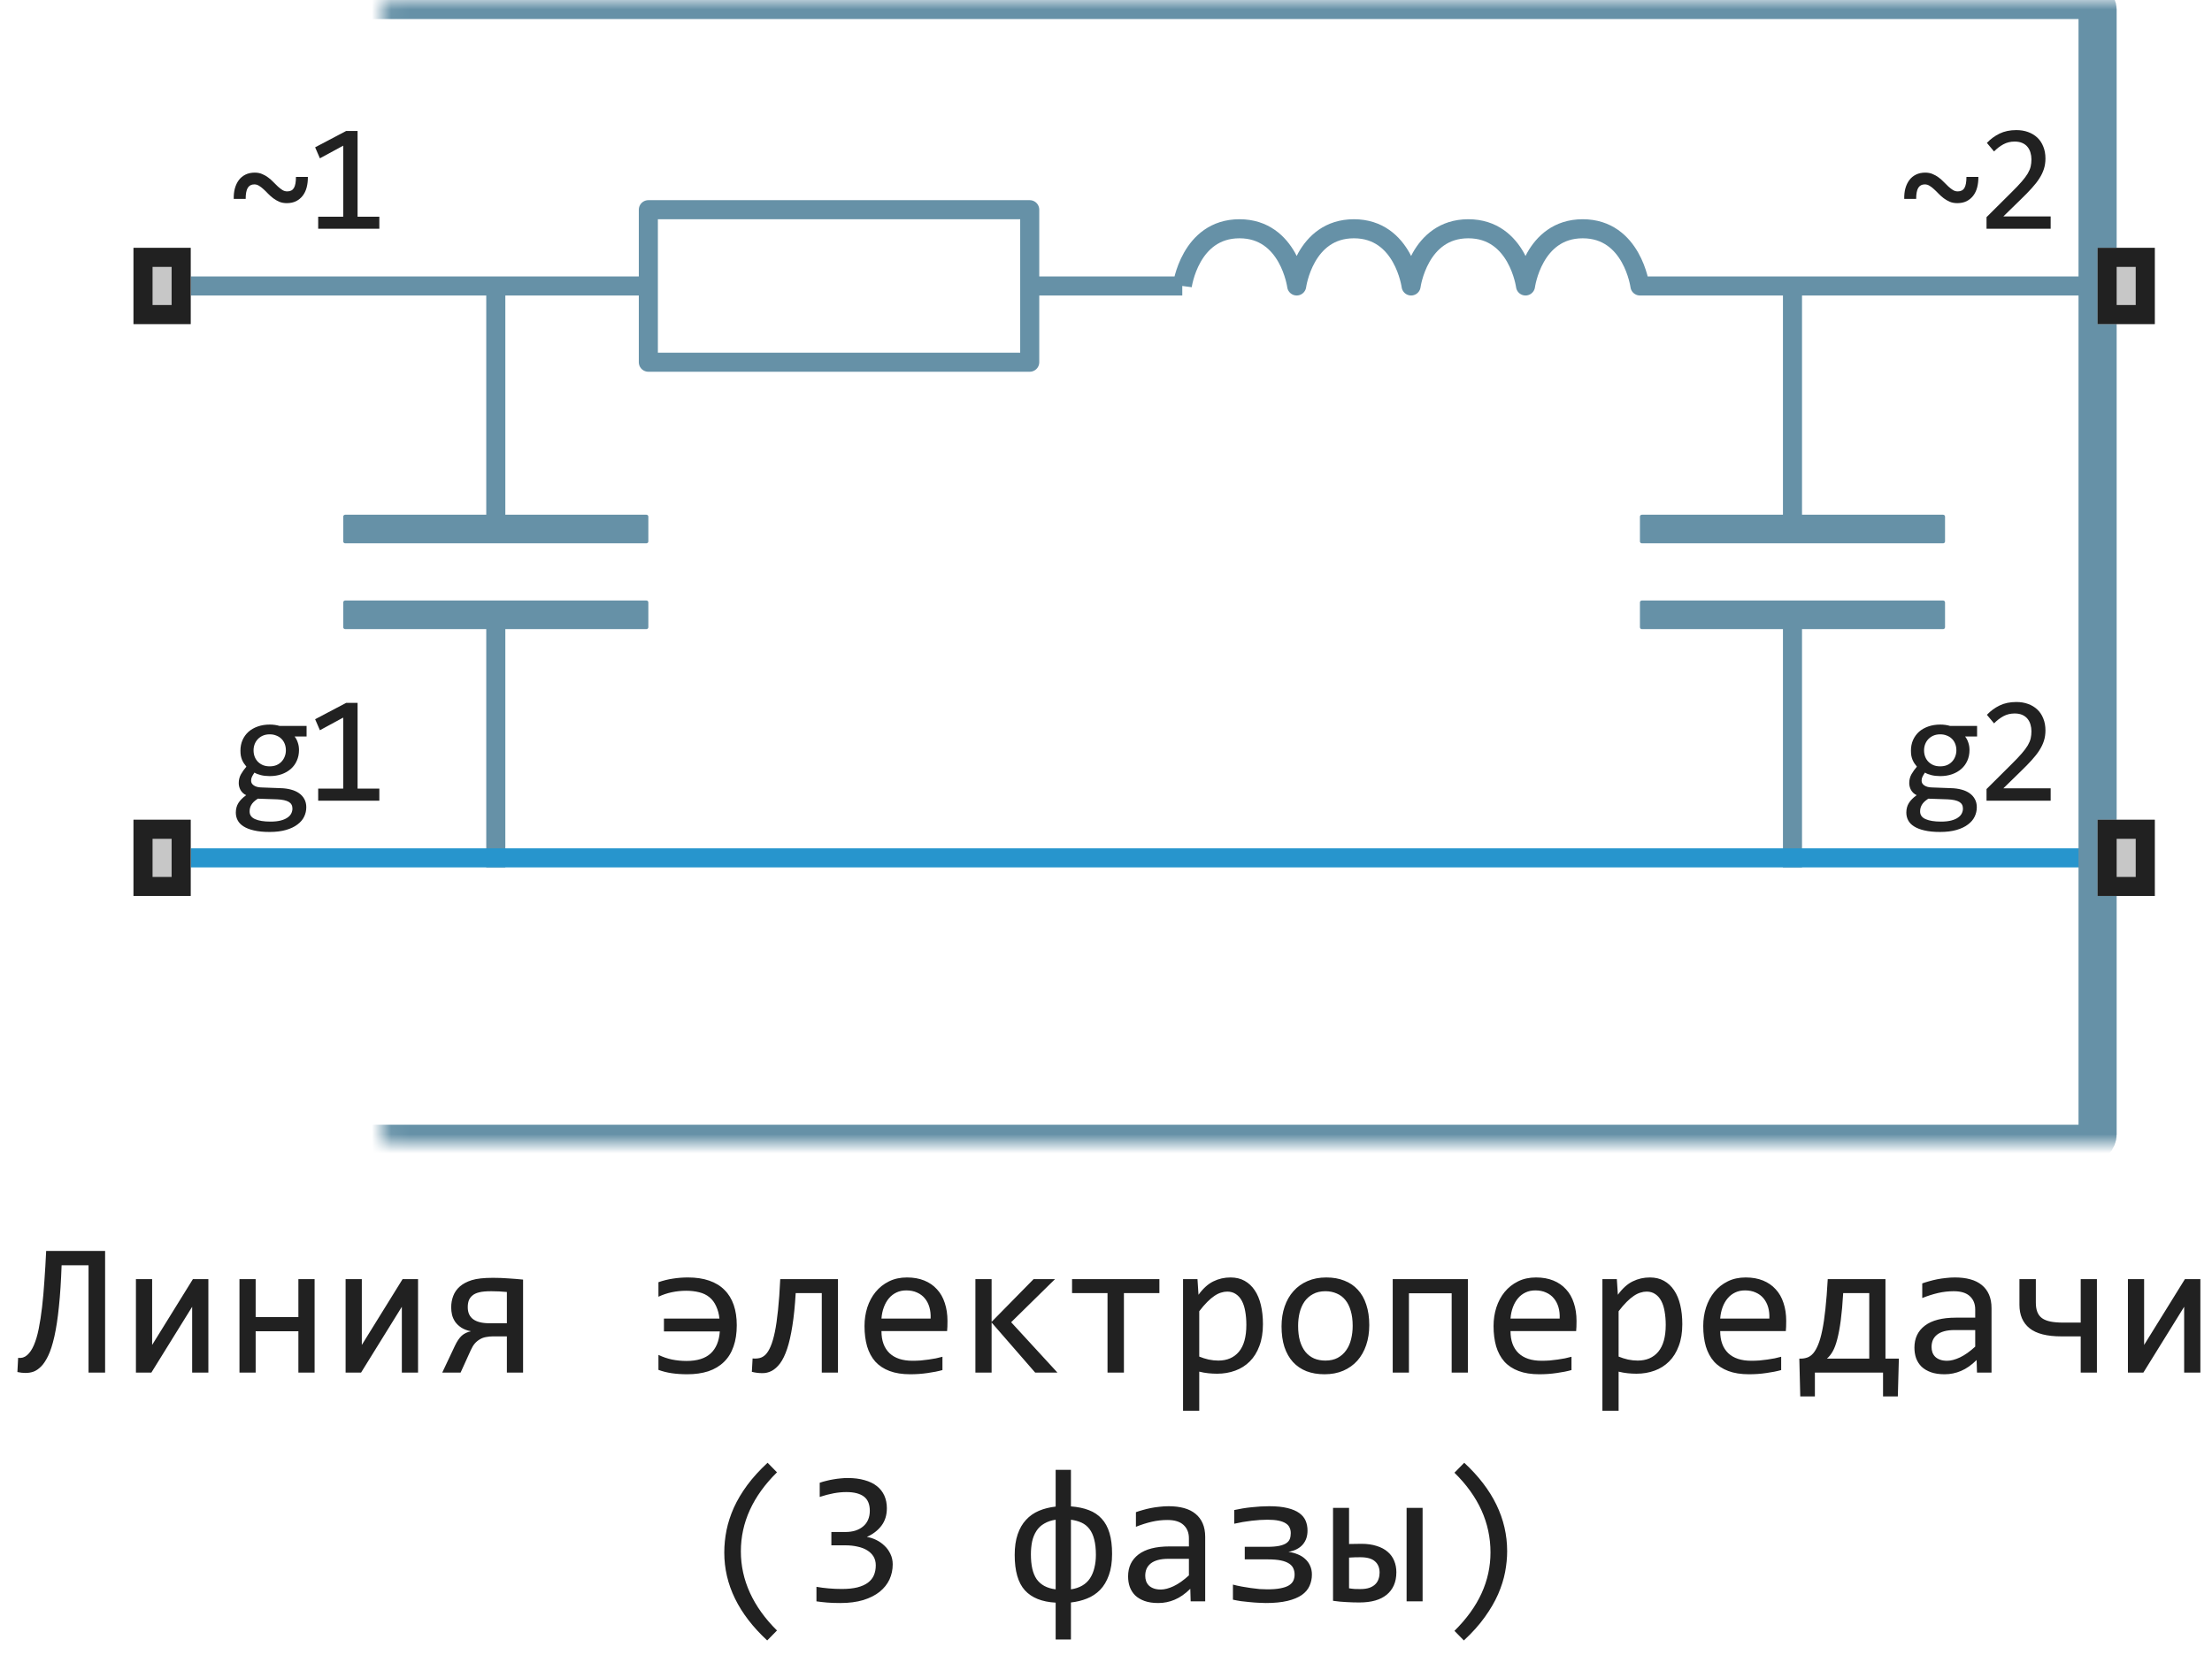 <?xml version="1.0" encoding="UTF-8"?> <svg xmlns="http://www.w3.org/2000/svg" width="116" height="88" viewBox="0 0 116 88" fill="none"><path d="M110 15H87M10 15H34M34 15V19H54V15M34 15V11H54V15M54 15H62M26 15L26 28M26 45.5V32M94 45.5V32M94 28L94 15H86C86 15 85.6 12 83 12C80.4 12 80 15 80 15C80 15 79.6 12 77 12C74.4 12 74 15 74 15C74 15 73.6 12 71 12C68.4 12 68 15 68 15C68 15 67.6 12 65 12C62.4 12 62 15 62 15M62 15H54.02" stroke="#6691A7" stroke-linejoin="round"></path><path d="M10 45H110" stroke="#2795CD"></path><path d="M18 27.1C18 27.045 18.045 27 18.1 27H33.9C33.955 27 34 27.045 34 27.1V28.4C34 28.455 33.955 28.5 33.9 28.5H18.1C18.045 28.5 18 28.455 18 28.4V27.1Z" fill="#6691A7"></path><path d="M18 31.6C18 31.545 18.045 31.5 18.1 31.5H33.9C33.955 31.5 34 31.545 34 31.6V32.9C34 32.955 33.955 33 33.9 33H18.1C18.045 33 18 32.955 18 32.9V31.6Z" fill="#6691A7"></path><path d="M86 27.1C86 27.045 86.045 27 86.1 27H101.9C101.955 27 102 27.045 102 27.1V28.4C102 28.455 101.955 28.5 101.9 28.5H86.1C86.045 28.5 86 28.455 86 28.4V27.1Z" fill="#6691A7"></path><path d="M86 31.6C86 31.545 86.045 31.5 86.1 31.5H101.9C101.955 31.5 102 31.545 102 31.6V32.9C102 32.955 101.955 33 101.9 33H86.1C86.045 33 86 32.955 86 32.9V31.6Z" fill="#6691A7"></path><mask id="path-5-inside-1_1_191" fill="white"><rect x="10" width="100" height="60" rx="0.5"></rect></mask><rect x="10" width="100" height="60" rx="0.5" stroke="#6691A7" stroke-width="2" stroke-linejoin="round" mask="url(#path-5-inside-1_1_191)"></rect><path d="M103.748 9.281C103.75 9.479 103.729 9.663 103.685 9.832C103.641 9.999 103.572 10.143 103.478 10.266C103.384 10.388 103.267 10.484 103.127 10.555C102.989 10.622 102.827 10.656 102.642 10.656C102.499 10.656 102.37 10.633 102.255 10.586C102.141 10.537 102.034 10.475 101.935 10.402C101.839 10.329 101.749 10.25 101.666 10.164C101.585 10.078 101.504 9.999 101.423 9.926C101.345 9.853 101.267 9.793 101.189 9.746C101.111 9.697 101.028 9.672 100.939 9.672C100.785 9.672 100.671 9.733 100.595 9.855C100.522 9.978 100.486 10.171 100.486 10.434H99.861C99.856 10.236 99.875 10.053 99.919 9.887C99.966 9.717 100.035 9.572 100.127 9.449C100.22 9.324 100.336 9.228 100.474 9.16C100.615 9.09 100.778 9.055 100.962 9.055C101.106 9.055 101.235 9.079 101.349 9.129C101.464 9.176 101.569 9.236 101.666 9.309C101.765 9.382 101.854 9.461 101.935 9.547C102.018 9.633 102.099 9.712 102.177 9.785C102.258 9.858 102.337 9.919 102.416 9.969C102.494 10.016 102.577 10.039 102.666 10.039C102.83 10.039 102.947 9.979 103.017 9.859C103.087 9.74 103.123 9.547 103.123 9.281H103.748ZM107.539 12H104.176V11.391L105.496 10.078C105.712 9.865 105.888 9.68 106.023 9.523C106.159 9.367 106.264 9.225 106.34 9.098C106.415 8.967 106.466 8.845 106.492 8.73C106.518 8.616 106.531 8.492 106.531 8.359C106.531 8.234 106.514 8.116 106.48 8.004C106.447 7.889 106.395 7.789 106.324 7.703C106.254 7.617 106.163 7.549 106.051 7.5C105.939 7.451 105.805 7.426 105.648 7.426C105.432 7.426 105.236 7.474 105.059 7.57C104.882 7.667 104.719 7.792 104.57 7.945L104.195 7.496C104.388 7.293 104.609 7.13 104.859 7.008C105.112 6.885 105.405 6.824 105.738 6.824C105.965 6.824 106.171 6.858 106.355 6.926C106.543 6.993 106.704 7.091 106.84 7.219C106.975 7.346 107.079 7.503 107.152 7.688C107.228 7.872 107.266 8.081 107.266 8.312C107.266 8.508 107.24 8.689 107.187 8.855C107.135 9.022 107.056 9.189 106.949 9.355C106.845 9.52 106.712 9.69 106.551 9.867C106.392 10.044 106.203 10.238 105.984 10.449L105.059 11.352H107.539V12Z" fill="#212121"></path><path d="M103.052 38.633C103.125 38.724 103.181 38.831 103.22 38.953C103.262 39.073 103.283 39.203 103.283 39.344C103.283 39.547 103.245 39.733 103.17 39.902C103.097 40.069 102.992 40.212 102.857 40.332C102.722 40.452 102.559 40.546 102.369 40.613C102.181 40.678 101.974 40.711 101.748 40.711C101.584 40.711 101.43 40.694 101.287 40.66C101.143 40.624 101.03 40.579 100.947 40.527C100.897 40.6 100.856 40.669 100.822 40.734C100.788 40.8 100.771 40.872 100.771 40.953C100.771 41.052 100.818 41.134 100.912 41.199C101.008 41.264 101.134 41.3 101.291 41.305L102.322 41.344C102.517 41.349 102.697 41.374 102.861 41.418C103.028 41.462 103.17 41.526 103.287 41.609C103.407 41.693 103.499 41.796 103.564 41.918C103.632 42.04 103.666 42.182 103.666 42.344C103.666 42.518 103.628 42.684 103.552 42.84C103.477 42.996 103.36 43.133 103.201 43.25C103.045 43.37 102.845 43.465 102.603 43.535C102.361 43.605 102.073 43.641 101.74 43.641C101.422 43.641 101.151 43.615 100.927 43.562C100.706 43.513 100.524 43.443 100.38 43.352C100.237 43.263 100.133 43.156 100.068 43.031C100.003 42.909 99.97 42.773 99.97 42.625C99.97 42.435 100.015 42.268 100.103 42.125C100.192 41.982 100.328 41.844 100.513 41.711C100.446 41.68 100.387 41.641 100.337 41.594C100.288 41.547 100.248 41.496 100.216 41.441C100.185 41.384 100.162 41.324 100.146 41.262C100.13 41.199 100.123 41.138 100.123 41.078C100.123 40.909 100.162 40.754 100.24 40.613C100.321 40.473 100.416 40.34 100.525 40.215C100.476 40.155 100.431 40.096 100.392 40.039C100.356 39.982 100.323 39.921 100.295 39.855C100.268 39.788 100.248 39.716 100.232 39.641C100.219 39.562 100.212 39.474 100.212 39.375C100.212 39.172 100.249 38.987 100.322 38.82C100.397 38.651 100.502 38.507 100.634 38.387C100.77 38.267 100.931 38.175 101.119 38.109C101.309 38.042 101.518 38.008 101.748 38.008C101.844 38.008 101.936 38.014 102.025 38.027C102.114 38.04 102.192 38.057 102.259 38.078H103.681V38.633H103.052ZM100.693 42.566C100.693 42.751 100.789 42.885 100.982 42.969C101.175 43.055 101.443 43.098 101.787 43.098C102.003 43.098 102.184 43.078 102.33 43.039C102.478 43 102.597 42.948 102.685 42.883C102.776 42.82 102.841 42.747 102.88 42.664C102.92 42.583 102.939 42.5 102.939 42.414C102.939 42.255 102.874 42.138 102.744 42.062C102.614 41.987 102.414 41.943 102.146 41.93L101.123 41.895C101.037 41.952 100.965 42.008 100.908 42.062C100.853 42.117 100.81 42.172 100.779 42.227C100.748 42.284 100.726 42.34 100.712 42.395C100.699 42.452 100.693 42.509 100.693 42.566ZM100.9 39.359C100.9 39.484 100.921 39.599 100.962 39.703C101.004 39.807 101.063 39.896 101.138 39.969C101.214 40.042 101.302 40.099 101.404 40.141C101.508 40.18 101.623 40.199 101.748 40.199C101.883 40.199 102.003 40.177 102.107 40.133C102.214 40.086 102.302 40.023 102.373 39.945C102.446 39.867 102.5 39.777 102.537 39.676C102.576 39.574 102.595 39.469 102.595 39.359C102.595 39.234 102.574 39.12 102.533 39.016C102.491 38.911 102.433 38.823 102.357 38.75C102.282 38.677 102.192 38.621 102.087 38.582C101.986 38.54 101.873 38.52 101.748 38.52C101.612 38.52 101.491 38.543 101.384 38.59C101.28 38.637 101.192 38.699 101.119 38.777C101.048 38.853 100.994 38.941 100.955 39.043C100.918 39.145 100.9 39.25 100.9 39.359ZM107.539 42H104.176V41.391L105.496 40.078C105.712 39.865 105.888 39.68 106.023 39.523C106.159 39.367 106.264 39.225 106.34 39.098C106.415 38.967 106.466 38.845 106.492 38.73C106.518 38.616 106.531 38.492 106.531 38.359C106.531 38.234 106.514 38.116 106.48 38.004C106.447 37.889 106.395 37.789 106.324 37.703C106.254 37.617 106.163 37.55 106.051 37.5C105.939 37.45 105.805 37.426 105.648 37.426C105.432 37.426 105.236 37.474 105.059 37.57C104.882 37.667 104.719 37.792 104.57 37.945L104.195 37.496C104.388 37.293 104.609 37.13 104.859 37.008C105.112 36.885 105.405 36.824 105.738 36.824C105.965 36.824 106.171 36.858 106.355 36.926C106.543 36.993 106.704 37.091 106.84 37.219C106.975 37.346 107.079 37.503 107.152 37.688C107.228 37.872 107.266 38.081 107.266 38.312C107.266 38.508 107.24 38.689 107.187 38.855C107.135 39.022 107.056 39.189 106.949 39.355C106.845 39.52 106.712 39.69 106.551 39.867C106.392 40.044 106.203 40.238 105.984 40.449L105.059 41.352H107.539V42Z" fill="#212121"></path><path d="M16.145 9.281C16.147 9.479 16.126 9.663 16.082 9.832C16.038 9.999 15.969 10.143 15.875 10.266C15.781 10.388 15.664 10.484 15.523 10.555C15.385 10.622 15.224 10.656 15.039 10.656C14.896 10.656 14.767 10.633 14.652 10.586C14.538 10.537 14.431 10.475 14.332 10.402C14.236 10.329 14.146 10.25 14.062 10.164C13.982 10.078 13.901 9.999 13.82 9.926C13.742 9.853 13.664 9.793 13.586 9.746C13.508 9.697 13.425 9.672 13.336 9.672C13.182 9.672 13.068 9.733 12.992 9.855C12.919 9.978 12.883 10.171 12.883 10.434H12.258C12.253 10.236 12.272 10.053 12.316 9.887C12.363 9.717 12.432 9.572 12.523 9.449C12.617 9.324 12.733 9.228 12.871 9.16C13.012 9.09 13.175 9.055 13.359 9.055C13.503 9.055 13.632 9.079 13.746 9.129C13.861 9.176 13.966 9.236 14.062 9.309C14.162 9.382 14.251 9.461 14.332 9.547C14.415 9.633 14.496 9.712 14.574 9.785C14.655 9.858 14.734 9.919 14.812 9.969C14.891 10.016 14.974 10.039 15.062 10.039C15.227 10.039 15.344 9.979 15.414 9.859C15.484 9.74 15.52 9.547 15.52 9.281H16.145ZM19.893 12H16.686V11.367H17.998V7.641L16.776 8.305L16.526 7.727L18.151 6.871H18.752V11.367H19.893V12Z" fill="#212121"></path><path d="M15.449 38.633C15.522 38.724 15.578 38.831 15.617 38.953C15.659 39.073 15.68 39.203 15.68 39.344C15.68 39.547 15.642 39.733 15.566 39.902C15.493 40.069 15.389 40.212 15.254 40.332C15.118 40.452 14.956 40.546 14.766 40.613C14.578 40.678 14.371 40.711 14.145 40.711C13.98 40.711 13.827 40.694 13.684 40.66C13.54 40.624 13.427 40.579 13.344 40.527C13.294 40.6 13.253 40.669 13.219 40.734C13.185 40.8 13.168 40.872 13.168 40.953C13.168 41.052 13.215 41.134 13.309 41.199C13.405 41.264 13.531 41.3 13.688 41.305L14.719 41.344C14.914 41.349 15.094 41.374 15.258 41.418C15.425 41.462 15.566 41.526 15.684 41.609C15.803 41.693 15.896 41.796 15.961 41.918C16.029 42.04 16.062 42.182 16.062 42.344C16.062 42.518 16.025 42.684 15.949 42.84C15.874 42.996 15.757 43.133 15.598 43.25C15.441 43.37 15.242 43.465 15 43.535C14.758 43.605 14.47 43.641 14.137 43.641C13.819 43.641 13.548 43.615 13.324 43.562C13.103 43.513 12.921 43.443 12.777 43.352C12.634 43.263 12.53 43.156 12.465 43.031C12.4 42.909 12.367 42.773 12.367 42.625C12.367 42.435 12.412 42.268 12.5 42.125C12.588 41.982 12.725 41.844 12.91 41.711C12.842 41.68 12.784 41.641 12.734 41.594C12.685 41.547 12.645 41.496 12.613 41.441C12.582 41.384 12.559 41.324 12.543 41.262C12.527 41.199 12.52 41.138 12.52 41.078C12.52 40.909 12.559 40.754 12.637 40.613C12.717 40.473 12.812 40.34 12.922 40.215C12.872 40.155 12.828 40.096 12.789 40.039C12.753 39.982 12.72 39.921 12.691 39.855C12.665 39.788 12.645 39.716 12.629 39.641C12.616 39.562 12.609 39.474 12.609 39.375C12.609 39.172 12.646 38.987 12.719 38.82C12.794 38.651 12.898 38.507 13.031 38.387C13.167 38.267 13.328 38.175 13.516 38.109C13.706 38.042 13.915 38.008 14.145 38.008C14.241 38.008 14.333 38.014 14.422 38.027C14.51 38.04 14.588 38.057 14.656 38.078H16.078V38.633H15.449ZM13.09 42.566C13.09 42.751 13.186 42.885 13.379 42.969C13.572 43.055 13.84 43.098 14.184 43.098C14.4 43.098 14.581 43.078 14.727 43.039C14.875 43 14.993 42.948 15.082 42.883C15.173 42.82 15.238 42.747 15.277 42.664C15.316 42.583 15.336 42.5 15.336 42.414C15.336 42.255 15.271 42.138 15.141 42.062C15.01 41.987 14.811 41.943 14.543 41.93L13.52 41.895C13.434 41.952 13.362 42.008 13.305 42.062C13.25 42.117 13.207 42.172 13.176 42.227C13.145 42.284 13.122 42.34 13.109 42.395C13.096 42.452 13.09 42.509 13.09 42.566ZM13.297 39.359C13.297 39.484 13.318 39.599 13.359 39.703C13.401 39.807 13.46 39.896 13.535 39.969C13.611 40.042 13.699 40.099 13.801 40.141C13.905 40.18 14.02 40.199 14.145 40.199C14.28 40.199 14.4 40.177 14.504 40.133C14.611 40.086 14.699 40.023 14.77 39.945C14.842 39.867 14.897 39.777 14.934 39.676C14.973 39.574 14.992 39.469 14.992 39.359C14.992 39.234 14.971 39.12 14.93 39.016C14.888 38.911 14.829 38.823 14.754 38.75C14.678 38.677 14.588 38.621 14.484 38.582C14.383 38.54 14.27 38.52 14.145 38.52C14.009 38.52 13.888 38.543 13.781 38.59C13.677 38.637 13.588 38.699 13.516 38.777C13.445 38.853 13.391 38.941 13.352 39.043C13.315 39.145 13.297 39.25 13.297 39.359ZM19.893 42H16.686V41.367H17.998V37.641L16.776 38.305L16.526 37.727L18.151 36.871H18.752V41.367H19.893V42Z" fill="#212121"></path><path d="M7 17V13H10V17H7Z" fill="#C7C7C7"></path><path fill-rule="evenodd" clip-rule="evenodd" d="M8 14V16H9V14H8ZM7 17H10V13H7V17Z" fill="#212121"></path><path d="M110 17V13H113V17H110Z" fill="#C7C7C7"></path><path fill-rule="evenodd" clip-rule="evenodd" d="M111 14V16H112V14H111ZM110 17H113V13H110V17Z" fill="#212121"></path><path d="M7 47V43H10V47H7Z" fill="#C7C7C7"></path><path fill-rule="evenodd" clip-rule="evenodd" d="M8 44V46H9V44H8ZM7 47H10V43H7V47Z" fill="#212121"></path><path d="M110 47V43H113V47H110Z" fill="#C7C7C7"></path><path fill-rule="evenodd" clip-rule="evenodd" d="M111 44V46H112V44H111ZM110 47H113V43H110V47Z" fill="#212121"></path><path d="M5.512 72H4.643V66.37H3.231C3.202 67.2 3.155 67.923 3.09 68.538C3.028 69.153 2.948 69.677 2.851 70.11C2.753 70.54 2.644 70.879 2.523 71.126C2.403 71.373 2.279 71.559 2.152 71.683C2.029 71.806 1.902 71.894 1.771 71.946C1.641 71.995 1.495 72.019 1.332 72.019C1.199 72.019 1.059 72.003 0.912 71.971L0.951 71.228C1.13 71.251 1.286 71.204 1.42 71.087C1.557 70.97 1.675 70.796 1.776 70.564C1.877 70.33 1.962 70.044 2.03 69.705C2.099 69.367 2.157 68.987 2.206 68.567C2.255 68.144 2.296 67.685 2.328 67.19C2.364 66.692 2.395 66.168 2.421 65.618H5.512V72ZM7.978 67.098V70.55L10.116 67.098H10.927V72H10.077V68.548L7.938 72H7.128V67.098H7.978ZM16.498 72H15.648V69.832H13.407V72H12.558V67.098H13.407V69.09H15.648V67.098H16.498V72ZM18.974 67.098V70.55L21.112 67.098H21.923V72H21.073V68.548L18.935 72H18.124V67.098H18.974ZM23.861 70.584C23.969 70.356 24.086 70.184 24.213 70.066C24.343 69.949 24.506 69.871 24.701 69.832C24.496 69.793 24.327 69.73 24.193 69.642C24.06 69.554 23.953 69.453 23.871 69.339C23.793 69.222 23.738 69.098 23.705 68.968C23.676 68.838 23.661 68.709 23.661 68.582C23.661 68.367 23.697 68.165 23.769 67.977C23.84 67.788 23.956 67.623 24.115 67.483C24.275 67.343 24.483 67.233 24.74 67.151C25.001 67.07 25.372 67.029 25.854 67.029C26.124 67.029 26.391 67.039 26.654 67.059C26.918 67.075 27.177 67.096 27.431 67.122V72H26.581V70.101H25.844C25.73 70.101 25.613 70.112 25.492 70.135C25.375 70.154 25.268 70.193 25.17 70.252C25.072 70.307 24.983 70.38 24.901 70.472C24.823 70.563 24.753 70.678 24.691 70.818L24.154 72H23.192L23.861 70.584ZM24.53 68.572C24.53 68.852 24.625 69.062 24.814 69.202C25.006 69.342 25.289 69.412 25.663 69.412H26.581V67.772C26.441 67.758 26.306 67.749 26.176 67.742C26.046 67.736 25.909 67.732 25.766 67.732C25.486 67.732 25.273 67.752 25.126 67.791C24.98 67.827 24.864 67.88 24.779 67.952C24.695 68.02 24.631 68.105 24.589 68.206C24.55 68.307 24.53 68.429 24.53 68.572ZM37.728 69.168C37.706 68.937 37.649 68.722 37.558 68.523C37.47 68.325 37.351 68.165 37.201 68.045C37.055 67.924 36.876 67.838 36.664 67.786C36.453 67.734 36.228 67.708 35.99 67.708C35.727 67.708 35.473 67.734 35.228 67.786C34.984 67.838 34.752 67.916 34.53 68.02V67.259C34.771 67.174 35.02 67.112 35.277 67.073C35.538 67.031 35.805 67.01 36.078 67.01C36.501 67.01 36.872 67.065 37.191 67.176C37.514 67.287 37.781 67.449 37.992 67.664C38.207 67.876 38.368 68.138 38.476 68.45C38.583 68.759 38.637 69.116 38.637 69.519C38.637 69.939 38.58 70.311 38.466 70.633C38.355 70.955 38.188 71.225 37.963 71.443C37.738 71.662 37.465 71.824 37.143 71.932C36.82 72.036 36.453 72.088 36.039 72.088C35.753 72.088 35.484 72.07 35.233 72.034C34.986 71.998 34.752 71.94 34.53 71.858V71.072C34.761 71.183 34.999 71.264 35.243 71.316C35.491 71.365 35.743 71.39 36 71.39C36.563 71.39 36.986 71.258 37.27 70.994C37.553 70.731 37.712 70.346 37.748 69.842H34.818V69.168H37.728ZM43.944 72H43.095V67.83H41.727C41.688 68.501 41.63 69.075 41.552 69.554C41.477 70.032 41.386 70.433 41.278 70.755C41.171 71.074 41.049 71.326 40.912 71.512C40.775 71.694 40.627 71.828 40.468 71.912C40.312 71.993 40.145 72.033 39.97 72.029C39.794 72.029 39.613 72.007 39.428 71.961L39.467 71.258C39.597 71.271 39.719 71.264 39.833 71.238C39.947 71.212 40.053 71.15 40.15 71.053C40.248 70.952 40.336 70.809 40.414 70.623C40.495 70.434 40.569 70.184 40.634 69.871C40.699 69.559 40.754 69.176 40.8 68.724C40.849 68.268 40.888 67.726 40.917 67.098H43.944V72ZM49.687 69.29C49.687 69.41 49.685 69.511 49.682 69.593C49.678 69.674 49.673 69.751 49.667 69.822H46.225C46.225 70.324 46.365 70.709 46.645 70.98C46.925 71.246 47.328 71.38 47.855 71.38C47.999 71.38 48.142 71.375 48.285 71.365C48.428 71.352 48.567 71.336 48.7 71.316C48.834 71.297 48.961 71.276 49.081 71.253C49.205 71.227 49.319 71.199 49.423 71.17V71.868C49.192 71.933 48.93 71.985 48.637 72.024C48.347 72.067 48.046 72.088 47.733 72.088C47.313 72.088 46.952 72.031 46.649 71.917C46.347 71.803 46.098 71.639 45.902 71.424C45.71 71.206 45.567 70.94 45.473 70.628C45.382 70.312 45.336 69.956 45.336 69.559C45.336 69.213 45.385 68.888 45.482 68.582C45.583 68.273 45.728 68.003 45.917 67.772C46.109 67.537 46.343 67.352 46.62 67.215C46.897 67.078 47.211 67.01 47.562 67.01C47.904 67.01 48.207 67.064 48.471 67.171C48.734 67.278 48.956 67.431 49.135 67.63C49.317 67.825 49.454 68.064 49.545 68.348C49.639 68.628 49.687 68.942 49.687 69.29ZM48.803 69.168C48.812 68.95 48.791 68.751 48.739 68.572C48.687 68.39 48.606 68.234 48.495 68.103C48.388 67.973 48.253 67.872 48.09 67.801C47.927 67.726 47.738 67.689 47.523 67.689C47.338 67.689 47.169 67.724 47.016 67.796C46.863 67.868 46.731 67.968 46.62 68.099C46.509 68.229 46.42 68.385 46.352 68.567C46.283 68.75 46.241 68.95 46.225 69.168H48.803ZM55.453 72H54.286L52.001 69.373V72H51.151V67.098H52.001V69.339L54.203 67.098H55.326L53.026 69.358L55.453 72ZM60.8 67.83H58.94V72H58.08V67.83H56.22V67.098H60.8V67.83ZM66.23 69.461C66.23 69.897 66.168 70.278 66.044 70.603C65.924 70.929 65.756 71.199 65.541 71.414C65.326 71.629 65.072 71.79 64.779 71.897C64.486 72.005 64.169 72.059 63.827 72.059C63.671 72.059 63.515 72.05 63.358 72.034C63.205 72.018 63.049 71.99 62.89 71.951V74.002H62.04V67.098H62.797L62.851 67.918C63.095 67.583 63.355 67.348 63.632 67.215C63.908 67.078 64.208 67.01 64.53 67.01C64.81 67.01 65.056 67.068 65.268 67.186C65.479 67.303 65.657 67.469 65.8 67.684C65.943 67.895 66.05 68.152 66.122 68.455C66.194 68.755 66.23 69.09 66.23 69.461ZM65.36 69.5C65.36 69.243 65.341 69.007 65.302 68.792C65.266 68.577 65.207 68.393 65.126 68.24C65.045 68.087 64.94 67.968 64.814 67.884C64.686 67.796 64.535 67.752 64.359 67.752C64.252 67.752 64.143 67.77 64.032 67.806C63.922 67.838 63.806 67.895 63.685 67.977C63.568 68.055 63.443 68.16 63.31 68.294C63.179 68.424 63.039 68.587 62.89 68.782V71.16C63.046 71.225 63.21 71.277 63.383 71.316C63.555 71.352 63.725 71.37 63.891 71.37C64.35 71.37 64.709 71.216 64.97 70.906C65.23 70.594 65.36 70.125 65.36 69.5ZM71.806 69.51C71.806 69.891 71.752 70.241 71.644 70.56C71.537 70.875 71.382 71.147 71.181 71.375C70.979 71.6 70.733 71.775 70.443 71.902C70.154 72.026 69.825 72.088 69.457 72.088C69.106 72.088 68.79 72.034 68.51 71.927C68.233 71.816 67.997 71.655 67.802 71.443C67.61 71.232 67.462 70.97 67.357 70.657C67.257 70.345 67.206 69.985 67.206 69.578C67.206 69.197 67.26 68.851 67.367 68.538C67.475 68.222 67.629 67.952 67.831 67.728C68.033 67.5 68.279 67.324 68.568 67.2C68.858 67.073 69.187 67.01 69.555 67.01C69.906 67.01 70.22 67.065 70.497 67.176C70.777 67.283 71.013 67.443 71.205 67.654C71.4 67.863 71.549 68.123 71.649 68.436C71.754 68.748 71.806 69.106 71.806 69.51ZM70.936 69.549C70.936 69.246 70.902 68.982 70.834 68.758C70.769 68.53 70.674 68.341 70.551 68.191C70.427 68.038 70.276 67.924 70.097 67.85C69.921 67.772 69.724 67.732 69.506 67.732C69.252 67.732 69.034 67.783 68.852 67.884C68.672 67.981 68.524 68.113 68.407 68.279C68.293 68.445 68.209 68.639 68.153 68.86C68.101 69.079 68.075 69.308 68.075 69.549C68.075 69.852 68.108 70.117 68.173 70.345C68.241 70.573 68.337 70.763 68.461 70.916C68.585 71.066 68.734 71.18 68.91 71.258C69.086 71.333 69.284 71.37 69.506 71.37C69.76 71.37 69.976 71.321 70.155 71.224C70.338 71.123 70.486 70.989 70.6 70.823C70.717 70.657 70.801 70.465 70.853 70.247C70.909 70.026 70.936 69.793 70.936 69.549ZM76.977 72H76.127V67.84H73.886V72H73.036V67.098H76.977V72ZM82.675 69.29C82.675 69.41 82.673 69.511 82.67 69.593C82.667 69.674 82.662 69.751 82.655 69.822H79.213C79.213 70.324 79.353 70.709 79.633 70.98C79.913 71.246 80.316 71.38 80.844 71.38C80.987 71.38 81.13 71.375 81.273 71.365C81.417 71.352 81.555 71.336 81.689 71.316C81.822 71.297 81.949 71.276 82.069 71.253C82.193 71.227 82.307 71.199 82.411 71.17V71.868C82.18 71.933 81.918 71.985 81.625 72.024C81.335 72.067 81.034 72.088 80.722 72.088C80.302 72.088 79.94 72.031 79.638 71.917C79.335 71.803 79.086 71.639 78.891 71.424C78.699 71.206 78.555 70.94 78.461 70.628C78.37 70.312 78.324 69.956 78.324 69.559C78.324 69.213 78.373 68.888 78.471 68.582C78.572 68.273 78.716 68.003 78.905 67.772C79.097 67.537 79.332 67.352 79.608 67.215C79.885 67.078 80.199 67.01 80.551 67.01C80.893 67.01 81.195 67.064 81.459 67.171C81.723 67.278 81.944 67.431 82.123 67.63C82.305 67.825 82.442 68.064 82.533 68.348C82.628 68.628 82.675 68.942 82.675 69.29ZM81.791 69.168C81.801 68.95 81.78 68.751 81.728 68.572C81.675 68.39 81.594 68.234 81.483 68.103C81.376 67.973 81.241 67.872 81.078 67.801C80.915 67.726 80.727 67.689 80.512 67.689C80.326 67.689 80.157 67.724 80.004 67.796C79.851 67.868 79.719 67.968 79.608 68.099C79.498 68.229 79.408 68.385 79.34 68.567C79.272 68.75 79.229 68.95 79.213 69.168H81.791ZM88.222 69.461C88.222 69.897 88.16 70.278 88.036 70.603C87.916 70.929 87.748 71.199 87.533 71.414C87.318 71.629 87.064 71.79 86.772 71.897C86.478 72.005 86.161 72.059 85.819 72.059C85.663 72.059 85.507 72.05 85.351 72.034C85.198 72.018 85.041 71.99 84.882 71.951V74.002H84.032V67.098H84.789L84.843 67.918C85.087 67.583 85.347 67.348 85.624 67.215C85.901 67.078 86.2 67.01 86.522 67.01C86.802 67.01 87.048 67.068 87.26 67.186C87.471 67.303 87.649 67.469 87.792 67.684C87.935 67.895 88.043 68.152 88.114 68.455C88.186 68.755 88.222 69.09 88.222 69.461ZM87.353 69.5C87.353 69.243 87.333 69.007 87.294 68.792C87.258 68.577 87.2 68.393 87.118 68.24C87.037 68.087 86.933 67.968 86.806 67.884C86.679 67.796 86.527 67.752 86.352 67.752C86.244 67.752 86.135 67.77 86.024 67.806C85.914 67.838 85.798 67.895 85.678 67.977C85.561 68.055 85.435 68.16 85.302 68.294C85.171 68.424 85.032 68.587 84.882 68.782V71.16C85.038 71.225 85.203 71.277 85.375 71.316C85.547 71.352 85.717 71.37 85.883 71.37C86.342 71.37 86.701 71.216 86.962 70.906C87.222 70.594 87.353 70.125 87.353 69.5ZM93.671 69.29C93.671 69.41 93.669 69.511 93.666 69.593C93.663 69.674 93.658 69.751 93.651 69.822H90.209C90.209 70.324 90.349 70.709 90.629 70.98C90.909 71.246 91.312 71.38 91.84 71.38C91.983 71.38 92.126 71.375 92.269 71.365C92.413 71.352 92.551 71.336 92.685 71.316C92.818 71.297 92.945 71.276 93.065 71.253C93.189 71.227 93.303 71.199 93.407 71.17V71.868C93.176 71.933 92.914 71.985 92.621 72.024C92.331 72.067 92.03 72.088 91.718 72.088C91.298 72.088 90.936 72.031 90.634 71.917C90.331 71.803 90.082 71.639 89.887 71.424C89.695 71.206 89.551 70.94 89.457 70.628C89.366 70.312 89.32 69.956 89.32 69.559C89.32 69.213 89.369 68.888 89.467 68.582C89.568 68.273 89.713 68.003 89.901 67.772C90.093 67.537 90.328 67.352 90.605 67.215C90.881 67.078 91.195 67.01 91.547 67.01C91.889 67.01 92.191 67.064 92.455 67.171C92.719 67.278 92.94 67.431 93.119 67.63C93.301 67.825 93.438 68.064 93.529 68.348C93.624 68.628 93.671 68.942 93.671 69.29ZM92.787 69.168C92.797 68.95 92.776 68.751 92.724 68.572C92.671 68.39 92.59 68.234 92.48 68.103C92.372 67.973 92.237 67.872 92.074 67.801C91.912 67.726 91.723 67.689 91.508 67.689C91.322 67.689 91.153 67.724 91 67.796C90.847 67.868 90.715 67.968 90.605 68.099C90.494 68.229 90.404 68.385 90.336 68.567C90.268 68.75 90.225 68.95 90.209 69.168H92.787ZM98.026 67.83H96.659C96.627 68.39 96.584 68.867 96.532 69.261C96.48 69.655 96.418 69.985 96.347 70.252C96.278 70.519 96.199 70.732 96.107 70.892C96.016 71.051 95.915 71.176 95.805 71.268H98.026V67.83ZM99.579 71.268L99.525 73.25H98.749V72H95.175V73.25H94.408L94.359 71.268H94.428C94.551 71.268 94.669 71.248 94.779 71.209C94.89 71.17 94.993 71.097 95.087 70.989C95.181 70.879 95.268 70.727 95.346 70.535C95.427 70.34 95.499 70.089 95.561 69.783C95.626 69.474 95.681 69.1 95.727 68.66C95.775 68.221 95.816 67.7 95.849 67.098H98.876V71.268H99.579ZM103.676 72L103.656 71.341C103.389 71.605 103.118 71.795 102.841 71.912C102.567 72.029 102.279 72.088 101.977 72.088C101.697 72.088 101.457 72.052 101.259 71.981C101.06 71.909 100.896 71.811 100.766 71.688C100.639 71.561 100.544 71.412 100.482 71.243C100.424 71.074 100.395 70.89 100.395 70.691C100.395 70.2 100.577 69.816 100.941 69.539C101.309 69.259 101.851 69.119 102.567 69.119H103.583V68.689C103.583 68.4 103.49 68.169 103.305 67.996C103.119 67.82 102.836 67.732 102.455 67.732C102.178 67.732 101.905 67.763 101.635 67.825C101.368 67.887 101.091 67.975 100.805 68.089V67.322C100.912 67.283 101.031 67.246 101.161 67.21C101.295 67.171 101.435 67.137 101.581 67.107C101.728 67.078 101.881 67.055 102.04 67.039C102.2 67.019 102.361 67.01 102.523 67.01C102.82 67.01 103.087 67.042 103.324 67.107C103.562 67.172 103.762 67.272 103.925 67.405C104.091 67.539 104.218 67.706 104.306 67.908C104.394 68.11 104.438 68.348 104.438 68.621V72H103.676ZM103.583 69.769H102.504C102.292 69.769 102.11 69.79 101.957 69.832C101.804 69.874 101.679 69.935 101.581 70.013C101.483 70.091 101.41 70.185 101.361 70.296C101.316 70.403 101.293 70.525 101.293 70.662C101.293 70.757 101.308 70.848 101.337 70.936C101.366 71.02 101.413 71.097 101.479 71.165C101.544 71.23 101.628 71.282 101.732 71.321C101.837 71.36 101.964 71.38 102.113 71.38C102.309 71.38 102.532 71.321 102.782 71.204C103.036 71.084 103.303 70.895 103.583 70.638V69.769ZM109.115 70.101H108.104C107.346 70.101 106.789 69.959 106.435 69.676C106.08 69.393 105.902 68.981 105.902 68.44V67.098H106.762V68.328C106.762 68.523 106.788 68.688 106.84 68.821C106.892 68.955 106.975 69.064 107.089 69.148C107.206 69.23 107.354 69.288 107.533 69.324C107.715 69.36 107.935 69.378 108.192 69.378H109.115V67.098H109.965V72H109.115V70.101ZM112.44 67.098V70.55L114.579 67.098H115.39V72H114.54V68.548L112.401 72H111.591V67.098H112.44ZM40.233 86.051C38.733 84.661 37.982 83.124 37.982 81.441C37.982 81.047 38.022 80.655 38.1 80.265C38.181 79.871 38.31 79.477 38.485 79.083C38.664 78.689 38.899 78.295 39.188 77.901C39.481 77.507 39.836 77.117 40.253 76.73L40.746 77.232C39.483 78.479 38.852 79.861 38.852 81.378C38.852 82.133 39.011 82.859 39.33 83.556C39.649 84.252 40.121 84.91 40.746 85.528L40.233 86.051ZM46.815 82.061C46.815 82.341 46.758 82.605 46.645 82.853C46.531 83.097 46.36 83.311 46.132 83.497C45.904 83.679 45.617 83.824 45.273 83.932C44.927 84.036 44.525 84.088 44.066 84.088C43.812 84.088 43.585 84.08 43.383 84.064C43.181 84.047 42.992 84.026 42.816 84V83.238C43.018 83.274 43.231 83.302 43.456 83.321C43.681 83.341 43.91 83.351 44.145 83.351C44.464 83.351 44.735 83.323 44.96 83.268C45.188 83.209 45.373 83.126 45.517 83.019C45.66 82.911 45.764 82.781 45.829 82.628C45.894 82.475 45.927 82.302 45.927 82.11C45.927 81.935 45.888 81.782 45.81 81.651C45.731 81.521 45.621 81.412 45.477 81.324C45.338 81.236 45.168 81.171 44.97 81.129C44.774 81.083 44.56 81.061 44.325 81.061H43.598V80.362H44.335C44.527 80.362 44.701 80.338 44.857 80.289C45.017 80.237 45.152 80.164 45.263 80.069C45.377 79.975 45.463 79.859 45.522 79.723C45.583 79.583 45.614 79.425 45.614 79.249C45.614 78.907 45.51 78.658 45.302 78.502C45.093 78.346 44.787 78.268 44.384 78.268C44.169 78.268 43.948 78.289 43.72 78.331C43.492 78.373 43.248 78.437 42.987 78.522V77.779C43.098 77.74 43.215 77.706 43.339 77.677C43.466 77.644 43.591 77.618 43.715 77.599C43.842 77.576 43.967 77.56 44.091 77.55C44.215 77.537 44.333 77.53 44.447 77.53C44.786 77.53 45.084 77.568 45.341 77.643C45.598 77.714 45.813 77.818 45.985 77.955C46.158 78.092 46.288 78.258 46.376 78.453C46.464 78.648 46.508 78.868 46.508 79.112C46.508 79.477 46.413 79.783 46.225 80.03C46.039 80.278 45.783 80.475 45.458 80.621C45.624 80.647 45.787 80.699 45.946 80.777C46.109 80.856 46.254 80.956 46.381 81.08C46.511 81.201 46.615 81.344 46.693 81.51C46.775 81.676 46.815 81.86 46.815 82.061ZM56.161 86.002H55.36V84.068C54.641 84.029 54.102 83.813 53.744 83.419C53.389 83.025 53.212 82.408 53.212 81.568C53.212 81.148 53.264 80.787 53.368 80.484C53.472 80.178 53.619 79.924 53.808 79.723C53.996 79.518 54.223 79.36 54.486 79.249C54.75 79.138 55.041 79.065 55.36 79.029V77.101H56.161V79.019C56.519 79.046 56.832 79.111 57.099 79.215C57.369 79.316 57.593 79.466 57.773 79.664C57.955 79.859 58.092 80.11 58.183 80.416C58.274 80.719 58.319 81.083 58.319 81.51C58.319 81.949 58.262 82.324 58.148 82.633C58.038 82.942 57.885 83.198 57.69 83.399C57.494 83.598 57.265 83.749 57.001 83.853C56.741 83.958 56.461 84.026 56.161 84.059V86.002ZM55.36 79.718C55.136 79.75 54.937 79.817 54.765 79.918C54.592 80.016 54.454 80.146 54.35 80.309C54.245 80.471 54.171 80.657 54.125 80.865C54.083 81.074 54.062 81.295 54.062 81.529C54.062 81.819 54.086 82.071 54.135 82.286C54.184 82.501 54.26 82.685 54.364 82.838C54.472 82.988 54.607 83.106 54.77 83.194C54.932 83.282 55.129 83.341 55.36 83.37V79.718ZM56.161 83.37C56.386 83.338 56.583 83.272 56.752 83.175C56.921 83.077 57.058 82.949 57.162 82.789C57.266 82.63 57.343 82.446 57.392 82.237C57.444 82.029 57.47 81.803 57.47 81.559C57.47 81.243 57.44 80.974 57.382 80.753C57.327 80.532 57.243 80.349 57.133 80.206C57.022 80.06 56.885 79.949 56.723 79.874C56.56 79.799 56.373 79.747 56.161 79.718V83.37ZM62.44 84L62.421 83.341C62.154 83.605 61.882 83.795 61.605 83.912C61.332 84.029 61.044 84.088 60.741 84.088C60.461 84.088 60.222 84.052 60.023 83.981C59.825 83.909 59.66 83.811 59.53 83.688C59.403 83.561 59.309 83.412 59.247 83.243C59.188 83.074 59.159 82.89 59.159 82.691C59.159 82.2 59.342 81.816 59.706 81.539C60.074 81.259 60.616 81.119 61.332 81.119H62.348V80.689C62.348 80.4 62.255 80.169 62.069 79.996C61.884 79.82 61.601 79.732 61.22 79.732C60.943 79.732 60.67 79.763 60.399 79.825C60.133 79.887 59.856 79.975 59.569 80.089V79.322C59.677 79.283 59.796 79.246 59.926 79.21C60.059 79.171 60.199 79.137 60.346 79.107C60.492 79.078 60.645 79.055 60.805 79.039C60.964 79.019 61.125 79.01 61.288 79.01C61.584 79.01 61.851 79.042 62.089 79.107C62.327 79.172 62.527 79.272 62.69 79.405C62.855 79.539 62.982 79.706 63.07 79.908C63.158 80.11 63.202 80.348 63.202 80.621V84H62.44ZM62.348 81.769H61.269C61.057 81.769 60.875 81.79 60.722 81.832C60.569 81.874 60.443 81.935 60.346 82.013C60.248 82.091 60.175 82.185 60.126 82.296C60.08 82.403 60.058 82.525 60.058 82.662C60.058 82.757 60.072 82.848 60.102 82.936C60.131 83.02 60.178 83.097 60.243 83.165C60.308 83.23 60.393 83.282 60.497 83.321C60.601 83.36 60.728 83.38 60.878 83.38C61.073 83.38 61.296 83.321 61.547 83.204C61.801 83.084 62.068 82.895 62.348 82.638V81.769ZM64.657 83.121C64.8 83.16 64.954 83.194 65.116 83.224C65.279 83.253 65.44 83.279 65.6 83.302C65.759 83.325 65.912 83.342 66.059 83.356C66.208 83.365 66.342 83.37 66.459 83.37C66.736 83.37 66.965 83.352 67.147 83.316C67.333 83.281 67.48 83.23 67.587 83.165C67.698 83.097 67.776 83.015 67.821 82.921C67.867 82.823 67.89 82.714 67.89 82.594C67.89 82.477 67.868 82.371 67.826 82.276C67.787 82.179 67.714 82.094 67.606 82.022C67.502 81.951 67.359 81.895 67.177 81.856C66.995 81.817 66.762 81.798 66.478 81.798H65.277V81.139H66.474C66.721 81.139 66.923 81.122 67.079 81.09C67.239 81.057 67.364 81.01 67.455 80.948C67.546 80.886 67.608 80.811 67.641 80.724C67.673 80.636 67.689 80.535 67.689 80.421C67.689 80.31 67.668 80.213 67.626 80.128C67.587 80.04 67.52 79.967 67.426 79.908C67.331 79.846 67.206 79.799 67.05 79.767C66.894 79.734 66.7 79.718 66.469 79.718C66.215 79.718 65.936 79.736 65.634 79.772C65.331 79.807 65.028 79.859 64.726 79.928V79.21C64.859 79.181 65.002 79.153 65.155 79.127C65.311 79.101 65.469 79.08 65.629 79.064C65.788 79.047 65.946 79.034 66.103 79.024C66.262 79.015 66.413 79.01 66.557 79.01C66.941 79.01 67.261 79.042 67.519 79.107C67.776 79.169 67.982 79.257 68.139 79.371C68.295 79.485 68.406 79.62 68.471 79.776C68.536 79.933 68.568 80.103 68.568 80.289C68.568 80.426 68.549 80.556 68.51 80.68C68.471 80.8 68.41 80.909 68.329 81.007C68.248 81.105 68.144 81.188 68.017 81.256C67.893 81.324 67.743 81.373 67.567 81.402C67.743 81.428 67.906 81.472 68.056 81.534C68.205 81.593 68.334 81.672 68.441 81.773C68.552 81.871 68.638 81.988 68.7 82.125C68.765 82.262 68.798 82.418 68.798 82.594C68.798 82.809 68.755 83.009 68.671 83.194C68.59 83.377 68.454 83.534 68.266 83.668C68.077 83.798 67.828 83.901 67.519 83.976C67.209 84.05 66.83 84.088 66.381 84.088C66.26 84.088 66.127 84.083 65.981 84.073C65.837 84.067 65.688 84.055 65.531 84.039C65.378 84.026 65.227 84.01 65.077 83.99C64.927 83.967 64.787 83.941 64.657 83.912V83.121ZM73.764 84V79.098H74.603V84H73.764ZM72.348 82.496C72.348 82.239 72.266 82.04 72.103 81.9C71.944 81.757 71.689 81.686 71.337 81.686C71.243 81.686 71.147 81.687 71.049 81.69C70.951 81.694 70.85 81.699 70.746 81.705V83.316C70.85 83.333 70.95 83.344 71.044 83.351C71.138 83.354 71.233 83.356 71.327 83.356C71.526 83.356 71.69 83.333 71.82 83.287C71.951 83.238 72.053 83.175 72.128 83.097C72.206 83.019 72.261 82.927 72.294 82.823C72.33 82.719 72.348 82.61 72.348 82.496ZM70.746 80.992C70.863 80.989 70.972 80.987 71.073 80.987C71.177 80.984 71.285 80.982 71.395 80.982C71.701 80.982 71.968 81.02 72.196 81.095C72.427 81.166 72.62 81.269 72.772 81.402C72.925 81.533 73.039 81.69 73.114 81.876C73.189 82.058 73.227 82.257 73.227 82.472C73.227 82.732 73.183 82.962 73.095 83.16C73.007 83.356 72.882 83.52 72.719 83.653C72.556 83.787 72.356 83.888 72.118 83.956C71.884 84.024 71.604 84.059 71.278 84.059C71.07 84.059 70.849 84.052 70.614 84.039C70.383 84.029 70.147 84.007 69.906 83.971V79.098H70.746V80.992ZM76.786 76.73C78.287 78.12 79.037 79.666 79.037 81.368C79.037 81.72 79.001 82.084 78.93 82.462C78.858 82.84 78.736 83.227 78.564 83.624C78.391 84.018 78.158 84.418 77.865 84.825C77.576 85.232 77.209 85.641 76.767 86.051L76.273 85.548C76.908 84.92 77.382 84.264 77.694 83.58C78.007 82.897 78.163 82.18 78.163 81.432C78.163 79.882 77.533 78.489 76.273 77.252L76.786 76.73Z" fill="#212121"></path></svg> 